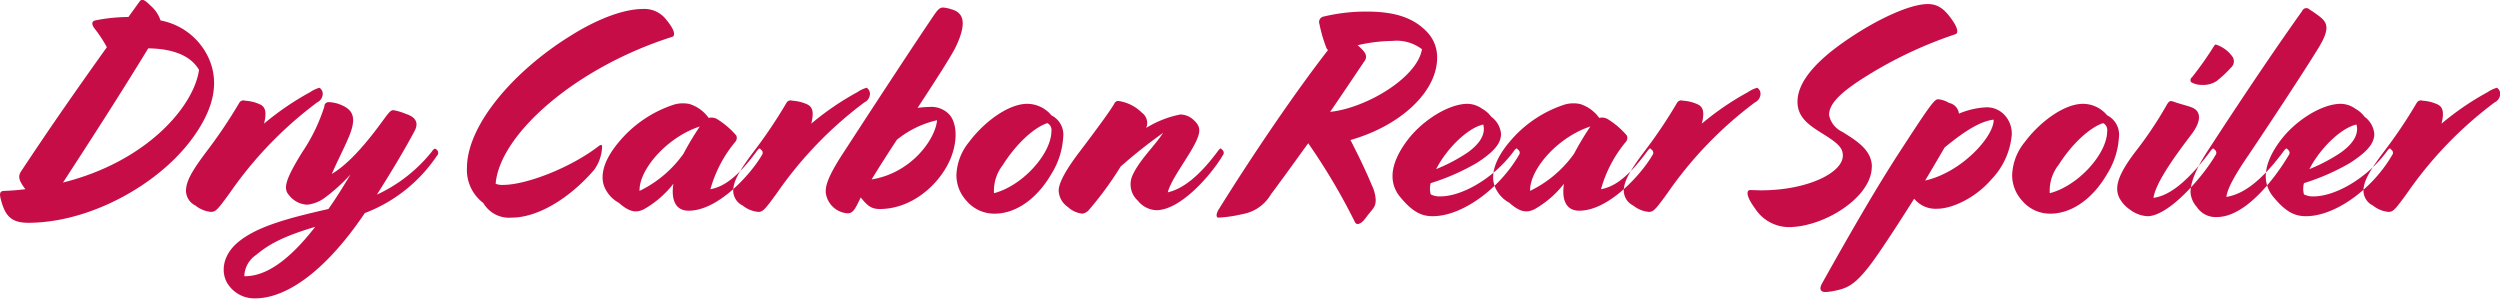 <svg xmlns="http://www.w3.org/2000/svg" width="295.687" height="35.31" viewBox="0 0 295.687 35.31">
  <defs>
    <style>
      .cls-1 {
        fill: #c70d48;
        fill-rule: evenodd;
      }
    </style>
  </defs>
  <path id="aero-5-title.svg" class="cls-1" d="M512.718,7973.73c7.264,0,15.479-4.52,19.484-10.09,2.58-3.57,2.988-6.5,2-9.04a7.833,7.833,0,0,0-5.838-4.8,3.969,3.969,0,0,0-1.154-1.73c-0.849-.85-1.087-0.82-1.324-0.51l-1.324,1.83a20.136,20.136,0,0,0-3.938.41c-0.475.1-.373,0.58-0.067,0.95a16.284,16.284,0,0,1,1.459,2.21c-3.428,4.8-6.551,9.25-10.149,14.69-0.408.61-.238,1.12,0.509,2.11-0.849.1-1.663,0.17-2.546,0.2-0.441.03-.543,0.27-0.373,0.95C509.935,7972.71,510.512,7973.73,512.718,7973.73Zm4.108-4.76c3.36-5.16,6.822-10.53,10.081-15.87,2.75,0.03,4.99.78,6.008,2.55C532.3,7959.97,526.737,7966.49,516.826,7968.97Zm17.5,3.47c0.543,0,.747-0.2,2.207-2.21a46.11,46.11,0,0,1,10.353-10.74,1.149,1.149,0,0,0,.645-0.85,0.85,0.85,0,0,0-.374-0.88,3.567,3.567,0,0,0-1.086.51,33.19,33.19,0,0,0-5.465,3.73c0.374-1.49.068-1.97-.407-2.24a4.9,4.9,0,0,0-1.833-.47,0.567,0.567,0,0,0-.679.23,57.293,57.293,0,0,1-3.938,5.85c-1.629,2.18-2.376,3.43-2.376,4.59a1.973,1.973,0,0,0,1.12,1.73A3.415,3.415,0,0,0,534.325,7972.44Zm5.2,10.23c3.971,0,8.622-3.6,13-10.09a17.941,17.941,0,0,0,8.453-6.67l0.1-.13a0.484,0.484,0,0,0-.033-0.68l-0.136-.1c-0.1-.07-0.2-0.04-0.408.23l-0.1.14a17.942,17.942,0,0,1-6.45,5.03c1.833-2.89,3.462-5.64,4.447-7.51,0.543-.99.136-1.67-1.019-2.04a7.284,7.284,0,0,0-1.459-.44c-0.34,0-.509.2-1.324,1.32-2.546,3.5-4.447,5.31-5.974,6.22,0.543-1.29,1.392-2.92,1.969-4.28,0.984-2.28.611-3.26-.849-3.87a3.974,3.974,0,0,0-1.494-.34,0.492,0.492,0,0,0-.509.51,20.757,20.757,0,0,1-2.613,5.4c-2.037,3.3-2.275,4.32-1.562,5.1a2.88,2.88,0,0,0,2.139,1.12,4.259,4.259,0,0,0,2.07-.81,21.228,21.228,0,0,0,3.055-2.76c-0.916,1.53-1.765,2.89-2.613,4.08-4.651,1.06-8.589,2.07-10.829,4.05-1.833,1.63-1.867,3.67-1.018,4.89A3.743,3.743,0,0,0,539.529,7982.67Zm0.169-5.16c1.426-1.19,3.089-2.15,6.959-3.3-3.191,4.11-5.94,5.88-8.384,5.84A3.149,3.149,0,0,1,539.7,7977.51Zm30.2-4.39c3.021,0,6.789-2.21,9.742-5.64a4.914,4.914,0,0,0,.95-2.76c0-.23-0.136-0.27-0.441-0.03-3.225,2.48-8.452,4.56-11.3,4.56a1.939,1.939,0,0,1-.848-0.14c0.475-5.81,9.4-13.73,20.876-17.37,0.339-.1.441-0.65-0.679-2.01a3.252,3.252,0,0,0-2.75-1.29c-2.206,0-5.261,1.09-8.52,3.13-6.789,4.18-12.322,10.61-12.322,15.67a4.89,4.89,0,0,0,1.935,4.15A3.531,3.531,0,0,0,569.893,7973.12Zm15.562-.95a11.708,11.708,0,0,0,3.564-3.06c-0.3,1.94.272,3.19,1.8,3.19,3.53,0,7.332-4.35,8.554-6.39l0.1-.17a0.441,0.441,0,0,0-.068-0.64l-0.1-.1c-0.1-.11-0.169-0.07-0.407.23l-0.1.14c-2.274,3.06-3.869,4.11-5.4,4.39a15.074,15.074,0,0,1,2.919-5.58,0.705,0.705,0,0,0,.136-0.78,9.769,9.769,0,0,0-2.274-1.94,1.313,1.313,0,0,0-.985-0.13,4.417,4.417,0,0,0-2.24-1.64,3.7,3.7,0,0,0-2.1.14,14.179,14.179,0,0,0-6.313,4.38c-2,2.38-2.274,4.36-1.494,5.65a3.689,3.689,0,0,0,1.494,1.49C583.86,7972.51,584.606,7972.54,585.455,7972.17Zm-0.441-2.21c-0.068-2.58,3.326-6.39,7.128-7.62a35.323,35.323,0,0,0-1.935,3.23A13.683,13.683,0,0,1,585.014,7969.96Zm14.033,2.48c0.543,0,.747-0.2,2.206-2.21a46.15,46.15,0,0,1,10.353-10.74,1.146,1.146,0,0,0,.645-0.85,0.849,0.849,0,0,0-.373-0.88,3.556,3.556,0,0,0-1.086.51,33.19,33.19,0,0,0-5.465,3.73c0.373-1.49.068-1.97-.408-2.24a4.9,4.9,0,0,0-1.833-.47,0.568,0.568,0,0,0-.679.23,57.4,57.4,0,0,1-3.937,5.85c-1.629,2.18-2.376,3.43-2.376,4.59a1.971,1.971,0,0,0,1.12,1.73A3.415,3.415,0,0,0,599.047,7972.44Zm14.368-.34c4.107,0,7.4-3.3,8.486-6.22,0.883-2.41.441-4.15-.2-4.9a2.878,2.878,0,0,0-2.377-.95,10.544,10.544,0,0,0-1.425.11c2.1-3.2,3.9-5.99,4.48-7.14,1.562-3.23.747-4.18-.475-4.52a4.219,4.219,0,0,0-.984-0.21c-0.408,0-.645.24-1.256,1.16-2.274,3.36-6.382,9.62-10.489,15.94-2.105,3.2-2.139,4.11-2.139,4.76a2.787,2.787,0,0,0,2.614,2.48c0.713,0,.985-0.81,1.528-1.87C611.888,7971.59,612.329,7972.1,613.415,7972.1Zm-0.95-3.5c0.916-1.5,1.934-3.09,2.987-4.69a11.6,11.6,0,0,1,4.752-2.31C620,7963.87,617.149,7967.85,612.465,7968.6Zm14.541,4.05c2.614,0,5.092-1.87,6.721-4.7a9.183,9.183,0,0,0,1.392-4.31,2.555,2.555,0,0,0-1.392-2.62,3.722,3.722,0,0,0-2.851-1.36c-2.308,0-5.193,2.24-6.891,4.52a6.516,6.516,0,0,0-1.493,3.91,4.461,4.461,0,0,0,1.188,3.03A4.3,4.3,0,0,0,627.006,7972.65Zm0.951-5.72c1.629-2.58,3.734-4.48,5.295-4.99a0.917,0.917,0,0,1,.475.95c0,2.65-3.394,6.46-6.789,7.34A4.949,4.949,0,0,1,627.957,7966.93Zm10.3,5.17a40.485,40.485,0,0,0,3.666-5.03,61.259,61.259,0,0,1,5.023-3.98c-1.052,1.6-2.749,3.16-3.6,4.97a2.605,2.605,0,0,0,.611,3.06,2.935,2.935,0,0,0,2.173,1.12c2.919,0,6.517-4.25,7.773-6.33l0.1-.17a0.441,0.441,0,0,0-.068-0.64l-0.1-.1c-0.1-.11-0.169-0.07-0.407.23l-0.1.14c-2.342,3.13-4.243,4.39-5.838,4.76,0.407-1.6,2.545-4.28,3.36-6.05,0.543-1.16.509-1.77-.271-2.48a2.338,2.338,0,0,0-1.6-.68,12.038,12.038,0,0,0-4.039,1.59,1.506,1.506,0,0,0-.509-1.8,4.923,4.923,0,0,0-2.784-1.39,0.492,0.492,0,0,0-.475.31c-0.441.78-2,2.92-4.141,5.74-1.426,1.87-2.444,3.57-2.444,4.56a2.469,2.469,0,0,0,1.086,1.93,2.98,2.98,0,0,0,1.731.79A1.31,1.31,0,0,0,638.254,7972.1Zm32.571,1.16c0.882-1.23,1.256-1.3,1.256-2.25a4.56,4.56,0,0,0-.475-1.76c-0.679-1.64-1.562-3.47-2.512-5.31,5.974-1.7,10.251-5.74,10.251-9.72a4.3,4.3,0,0,0-1.154-3.02c-1.7-1.81-4.006-2.45-7.2-2.45a21.461,21.461,0,0,0-5.16.61,0.656,0.656,0,0,0-.407.85,16.948,16.948,0,0,0,.848,2.89,0.714,0.714,0,0,0,.17.2c-4,5.14-9.029,12.58-12.9,18.8-0.339.51-.373,1.02-0.068,1.02a15.831,15.831,0,0,0,2.818-.41,4.851,4.851,0,0,0,3.394-2.34c1.629-2.18,3.055-4.18,4.413-6.05a73.716,73.716,0,0,1,5.533,9.34C669.841,7974.07,670.35,7973.87,670.825,7973.26Zm-0.1-18.6c0.475-.68.136-1.12-0.781-1.93a18.9,18.9,0,0,1,4.108-.51,4.946,4.946,0,0,1,3.5.98c-0.543,3.37-6.619,6.97-10.862,7.41C668.075,7958.61,669.365,7956.67,670.723,7954.66Zm8.1,18.29c3.428,0,7.739-3.13,10.081-7.04l0.1-.17a0.441,0.441,0,0,0-.068-0.64l-0.1-.1c-0.1-.11-0.169-0.07-0.407.23l-0.1.14c-2.376,3.16-6.076,5.24-8.622,5.24a2.276,2.276,0,0,1-1.12-.24,2.492,2.492,0,0,1,0-1.33,26.432,26.432,0,0,0,5.431-2.38c2.274-1.46,2.885-2.45,2.885-3.46a2.817,2.817,0,0,0-1.154-2.01,3.344,3.344,0,0,0-1.086-.95,3.021,3.021,0,0,0-1.731-.58c-2.206,0-5.3,1.94-7.061,4.25-2.477,3.26-2.036,5.44-.848,6.83C676.476,7972.47,677.529,7972.95,678.819,7972.95Zm4.243-7.61a19.973,19.973,0,0,1-3.836,2.04c1.188-2.35,3.7-4.87,5.567-5.27C685.132,7963.3,684.318,7964.42,683.062,7965.34Zm7.716,6.83a11.684,11.684,0,0,0,3.564-3.06c-0.3,1.94.272,3.19,1.8,3.19,3.531,0,7.332-4.35,8.554-6.39l0.1-.17a0.441,0.441,0,0,0-.068-0.64l-0.1-.1c-0.1-.11-0.169-0.07-0.407.23l-0.1.14c-2.274,3.06-3.869,4.11-5.4,4.39a15.089,15.089,0,0,1,2.919-5.58,0.705,0.705,0,0,0,.136-0.78,9.769,9.769,0,0,0-2.274-1.94,1.313,1.313,0,0,0-.985-0.13,4.417,4.417,0,0,0-2.24-1.64,3.7,3.7,0,0,0-2.1.14,14.176,14.176,0,0,0-6.314,4.38c-2,2.38-2.274,4.36-1.494,5.65a3.689,3.689,0,0,0,1.494,1.49C689.183,7972.51,689.93,7972.54,690.778,7972.17Zm-0.441-2.21c-0.068-2.58,3.326-6.39,7.128-7.62a35.323,35.323,0,0,0-1.935,3.23A13.683,13.683,0,0,1,690.337,7969.96Zm14.033,2.48c0.543,0,.747-0.2,2.206-2.21a46.131,46.131,0,0,1,10.354-10.74,1.147,1.147,0,0,0,.644-0.85,0.849,0.849,0,0,0-.373-0.88,3.556,3.556,0,0,0-1.086.51,33.19,33.19,0,0,0-5.465,3.73c0.373-1.49.068-1.97-.408-2.24a4.9,4.9,0,0,0-1.833-.47,0.568,0.568,0,0,0-.679.23,57.221,57.221,0,0,1-3.937,5.85c-1.629,2.18-2.376,3.43-2.376,4.59a1.971,1.971,0,0,0,1.12,1.73A3.415,3.415,0,0,0,704.37,7972.44Zm26.389-5.34c0-2.04-1.969-3.16-3.463-4.11a2.809,2.809,0,0,1-1.6-2.01c0-1.46,1.629-2.92,5.058-4.99a49.376,49.376,0,0,1,9.877-4.56c0.34-.1.374-0.64-0.407-1.73-0.848-1.22-1.629-1.84-2.851-1.84-2.071,0-5.873,1.74-9.335,4.08-3.6,2.42-6.076,4.97-6.076,7.48,0,1.91,1.46,2.82,2.987,3.78,1.8,1.12,2.376,1.66,2.376,2.58,0,2.07-4.277,4.11-9.64,4.11-0.441,0-.984-0.03-1.324-0.03-0.407,0-.577.61,0.577,2.17a4.783,4.783,0,0,0,3.972,2.21C725.124,7974.24,730.759,7970.71,730.759,7967.1Zm-4.332,14.66c1.459-.31,2.41-0.68,4.481-3.51,1.222-1.7,3.055-4.52,4.854-7.37a3.262,3.262,0,0,0,2.681,1.19c1.9,0,4.651-1.36,6.45-3.47a8.71,8.71,0,0,0,2.41-5.24,3.213,3.213,0,0,0-.883-2.41,2.851,2.851,0,0,0-2.07-.88,9.5,9.5,0,0,0-3.293.75,1.45,1.45,0,0,0-1.154-1.26,3.13,3.13,0,0,0-1.29-.44c-0.441,0-.815.44-4.583,6.25-2.613,4.01-5.668,9.28-9.165,15.53-0.407.75-.1,1.02,0.408,1.02A6.654,6.654,0,0,0,726.427,7981.76Zm10.625-13.02c0.848-1.4,1.629-2.76,2.308-3.91,2.546-2.11,4.345-3.13,5.8-3.3C745.266,7963.43,741.464,7967.75,737.052,7968.74Zm14.813,3.91c2.613,0,5.091-1.87,6.721-4.7a9.183,9.183,0,0,0,1.392-4.31,2.557,2.557,0,0,0-1.392-2.62,3.722,3.722,0,0,0-2.852-1.36c-2.308,0-5.193,2.24-6.89,4.52a6.511,6.511,0,0,0-1.494,3.91,4.461,4.461,0,0,0,1.188,3.03A4.3,4.3,0,0,0,751.865,7972.65Zm0.95-5.72c1.63-2.58,3.734-4.48,5.3-4.99a0.918,0.918,0,0,1,.475.95c0,2.65-3.395,6.46-6.789,7.34A4.942,4.942,0,0,1,752.815,7966.93Zm15.728-9.82a2.452,2.452,0,0,0,1.188.31,2.929,2.929,0,0,0,1.8-.45,14.076,14.076,0,0,0,1.7-1.59,0.978,0.978,0,0,0,.2-1.26,3.822,3.822,0,0,0-1.867-1.43c-0.169-.07-0.237-0.03-0.339.14a39.936,39.936,0,0,1-2.614,3.7A0.4,0.4,0,0,0,768.543,7957.11Zm-5.193,15.84c2.546,0,6.517-4.66,7.943-7.04l0.1-.17a0.443,0.443,0,0,0-.068-0.64l-0.1-.1c-0.1-.11-0.17-0.07-0.407.23l-0.1.14c-2.953,3.94-5.058,5.2-6.653,5.41,0.271-1.91,2.919-5.44,4.548-7.58,1.154-1.57,1.019-2.59.17-3.03-0.441-.24-1.46-0.44-2.376-0.78-0.441-.14-0.543-0.04-0.951.71a45.505,45.505,0,0,1-3.564,5.27c-2,2.65-2.512,4.18-1.833,5.47a3.878,3.878,0,0,0,1.222,1.33A3.763,3.763,0,0,0,763.35,7972.95Zm8.222,0.1c3.462,0,6.958-4.76,8.384-7.14l0.1-.17a0.441,0.441,0,0,0-.068-0.64l-0.1-.1c-0.1-.11-0.169-0.07-0.407.23l-0.1.14c-2.749,3.67-4.854,5-6.687,5.3,0.068-.74.645-2,2.139-4.25,1.968-2.89,7.128-10.7,8.757-13.39,1.426-2.31.985-2.99,0.2-3.64a13.888,13.888,0,0,0-1.256-.88,0.532,0.532,0,0,0-.883.17c-2.681,3.77-6.279,9.01-11.269,16.69-1.426,2.21-1.935,3.71-1.935,4.73a2.855,2.855,0,0,0,.747,1.76A2.647,2.647,0,0,0,771.572,7973.05Zm10.531-.1c3.428,0,7.739-3.13,10.081-7.04l0.1-.17a0.441,0.441,0,0,0-.068-0.64l-0.1-.1c-0.1-.11-0.17-0.07-0.407.23l-0.1.14c-2.376,3.16-6.076,5.24-8.622,5.24a2.274,2.274,0,0,1-1.12-.24,2.492,2.492,0,0,1,0-1.33,26.432,26.432,0,0,0,5.431-2.38c2.274-1.46,2.885-2.45,2.885-3.46a2.817,2.817,0,0,0-1.154-2.01,3.344,3.344,0,0,0-1.086-.95,3.021,3.021,0,0,0-1.731-.58c-2.207,0-5.3,1.94-7.061,4.25-2.478,3.26-2.036,5.44-.848,6.83C779.76,7972.47,780.813,7972.95,782.1,7972.95Zm4.243-7.61a20,20,0,0,1-3.836,2.04c1.188-2.35,3.7-4.87,5.567-5.27C788.416,7963.3,787.6,7964.42,786.346,7965.34Zm5.51,7.1c0.543,0,.746-0.2,2.206-2.21a46.13,46.13,0,0,1,10.353-10.74,1.149,1.149,0,0,0,.645-0.85,0.851,0.851,0,0,0-.373-0.88,3.557,3.557,0,0,0-1.087.51,33.19,33.19,0,0,0-5.465,3.73c0.374-1.49.068-1.97-.407-2.24a4.9,4.9,0,0,0-1.833-.47,0.568,0.568,0,0,0-.679.23,57.293,57.293,0,0,1-3.938,5.85c-1.629,2.18-2.376,3.43-2.376,4.59a1.972,1.972,0,0,0,1.121,1.73A3.409,3.409,0,0,0,791.856,7972.44Z" transform="translate(-509.375 -7947.38)"/>
</svg>
